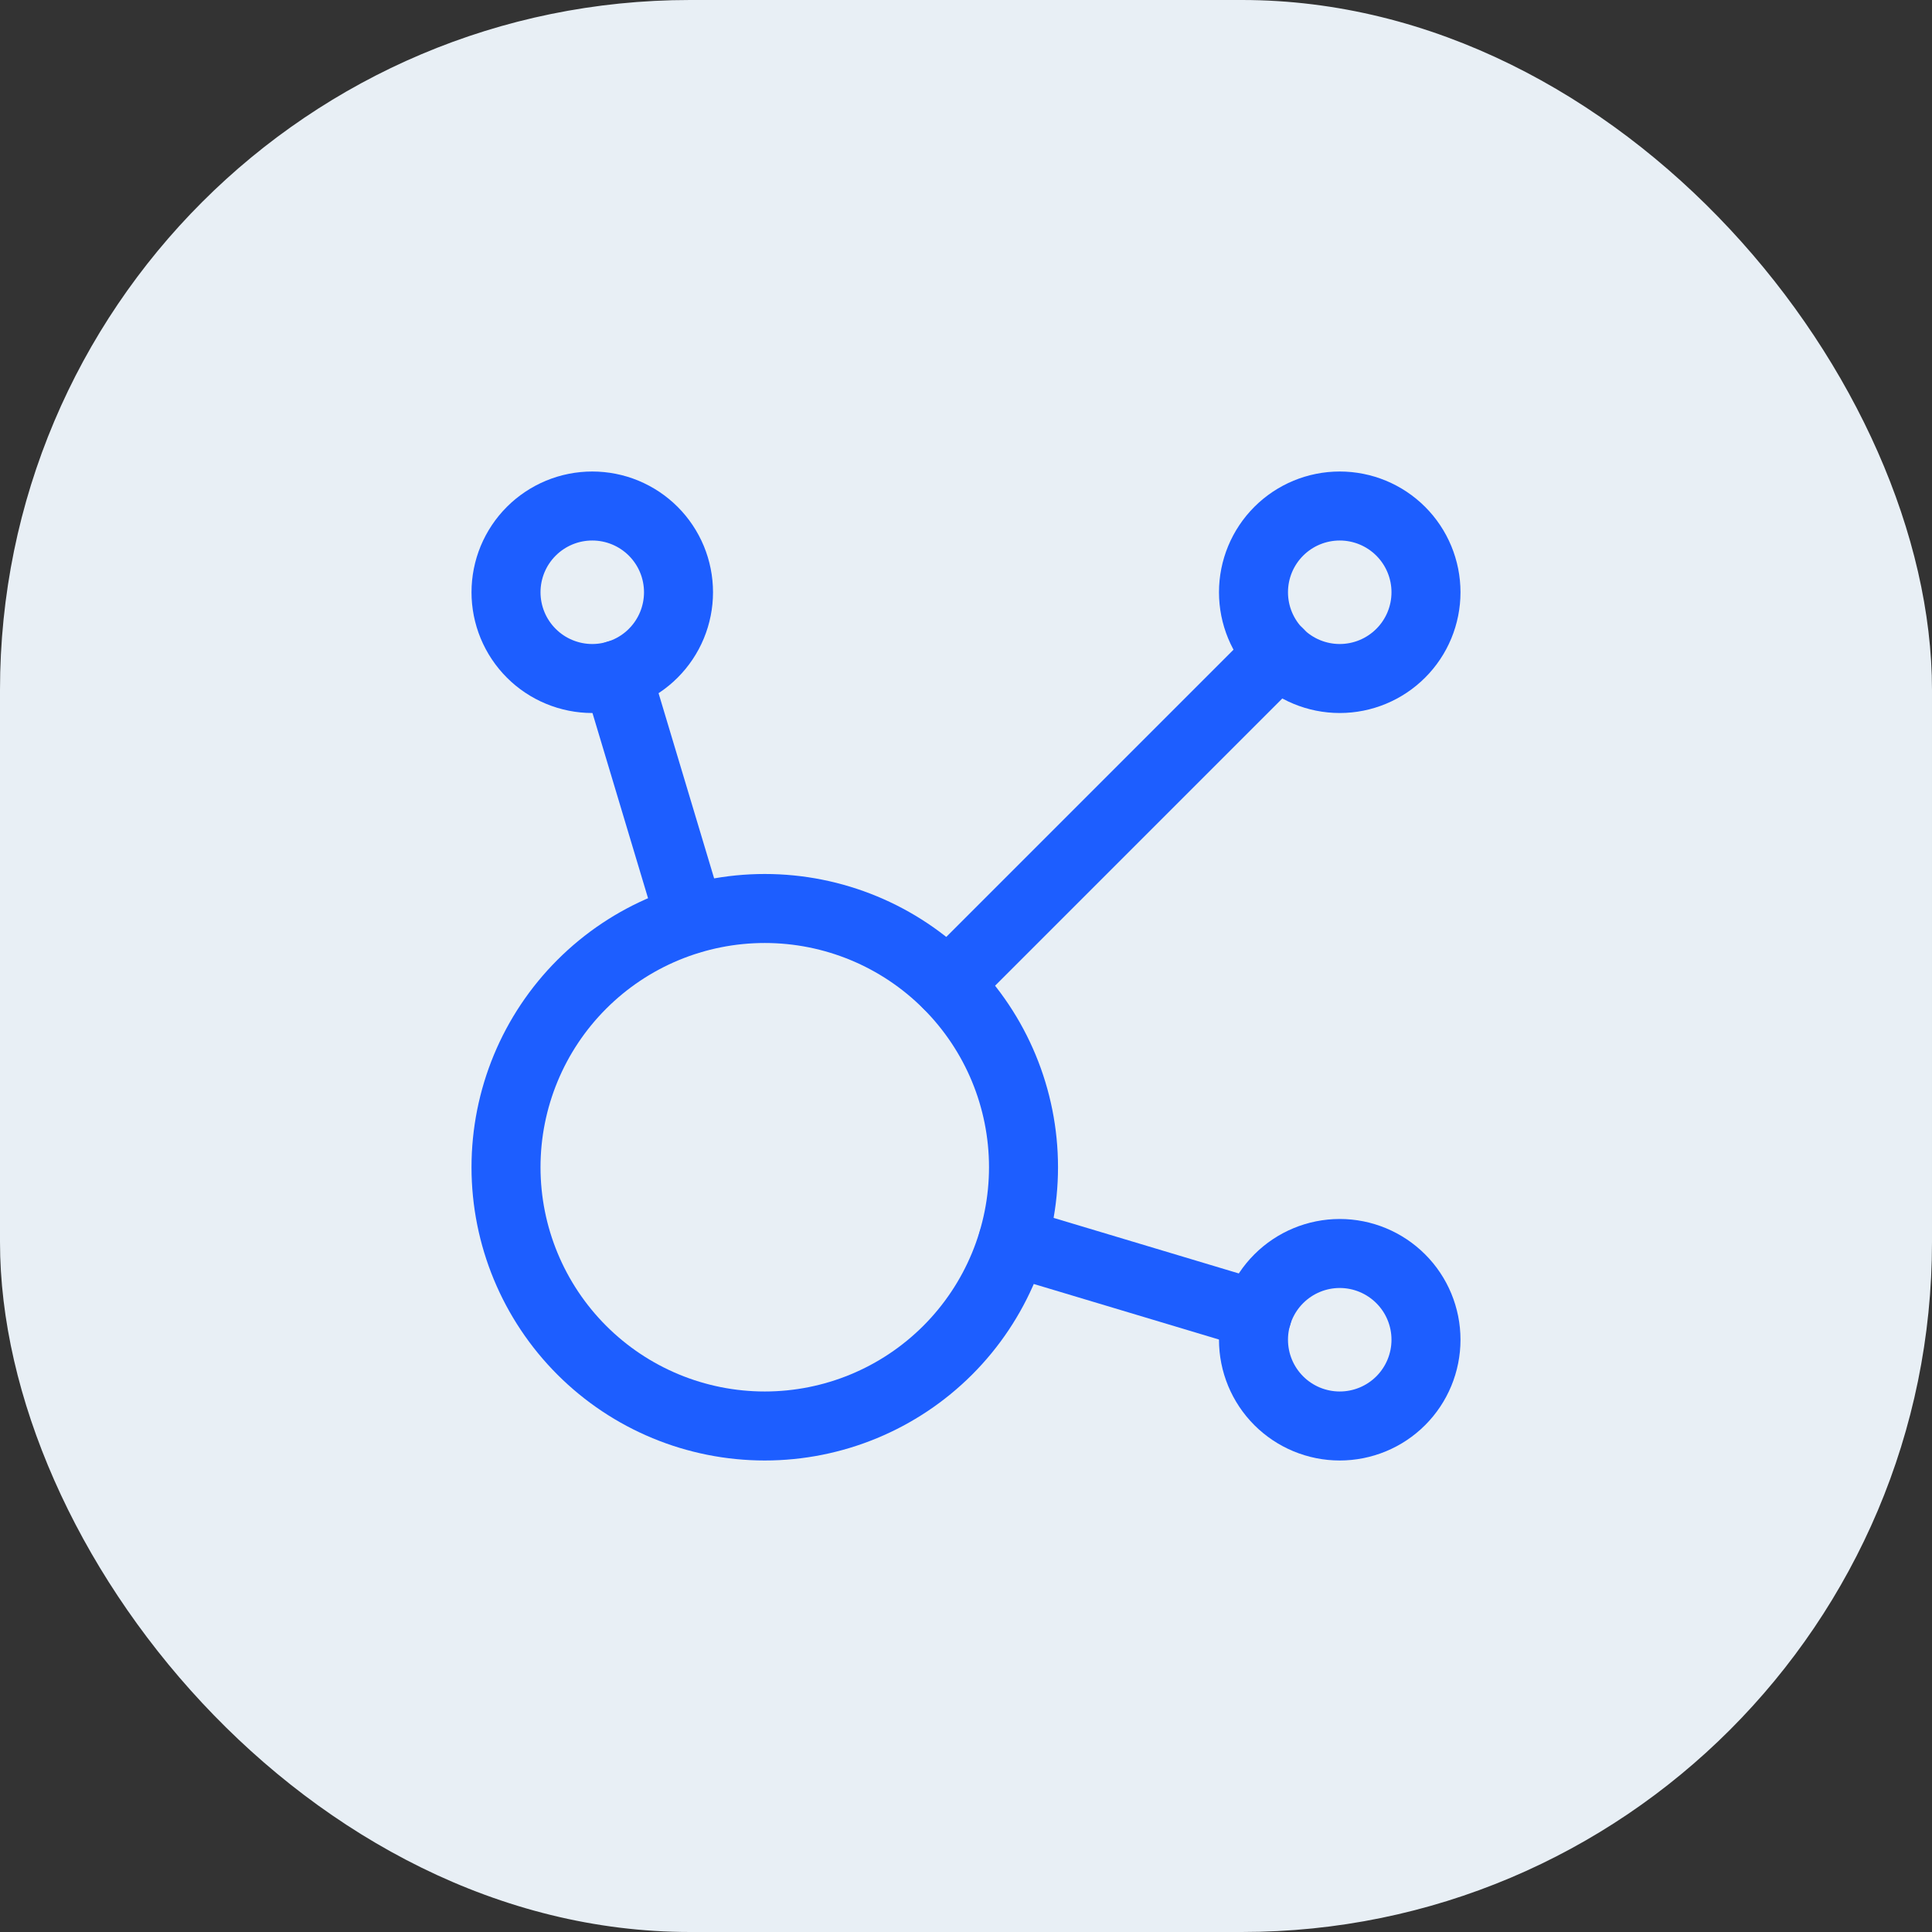 <svg width="56" height="56" viewBox="0 0 56 56" fill="none" xmlns="http://www.w3.org/2000/svg">
<rect x="0" y="0" width="56" height="56" fill="#333333" stroke="none"/>
<rect width="56" height="56" rx="20" fill="#E8EFF5"/>
<g clip-path="url(#clip0_955_602)">
<path d="M17.885 19.56L20.01 26.642M29.355 35.99L36.44 38.115" stroke="#1D5EFF" stroke-width="2" stroke-linecap="round" stroke-linejoin="round"/>
<path d="M27.472 28.528L37.07 18.93" stroke="#1D5EFF" stroke-width="2" stroke-linecap="round" stroke-linejoin="round"/>
<path d="M14.667 17.167C14.667 17.495 14.732 17.82 14.857 18.123C14.983 18.427 15.167 18.702 15.399 18.934C15.631 19.167 15.907 19.351 16.21 19.476C16.514 19.602 16.839 19.667 17.167 19.667C17.495 19.667 17.82 19.602 18.124 19.476C18.427 19.351 18.703 19.167 18.935 18.934C19.167 18.702 19.351 18.427 19.477 18.123C19.602 17.82 19.667 17.495 19.667 17.167C19.667 16.838 19.602 16.513 19.477 16.21C19.351 15.907 19.167 15.631 18.935 15.399C18.703 15.167 18.427 14.983 18.124 14.857C17.82 14.731 17.495 14.667 17.167 14.667C16.839 14.667 16.514 14.731 16.21 14.857C15.907 14.983 15.631 15.167 15.399 15.399C15.167 15.631 14.983 15.907 14.857 16.21C14.732 16.513 14.667 16.838 14.667 17.167Z" stroke="#1D5EFF" stroke-width="2" stroke-linecap="round" stroke-linejoin="round"/>
<path d="M36.333 17.167C36.333 17.83 36.596 18.466 37.065 18.934C37.534 19.403 38.17 19.667 38.833 19.667C39.496 19.667 40.132 19.403 40.601 18.934C41.07 18.466 41.333 17.83 41.333 17.167C41.333 16.504 41.07 15.868 40.601 15.399C40.132 14.93 39.496 14.667 38.833 14.667C38.17 14.667 37.534 14.93 37.065 15.399C36.596 15.868 36.333 16.504 36.333 17.167Z" stroke="#1D5EFF" stroke-width="2" stroke-linecap="round" stroke-linejoin="round"/>
<path d="M36.333 38.833C36.333 39.496 36.596 40.132 37.065 40.601C37.534 41.07 38.17 41.333 38.833 41.333C39.496 41.333 40.132 41.07 40.601 40.601C41.07 40.132 41.333 39.496 41.333 38.833C41.333 38.17 41.07 37.534 40.601 37.066C40.132 36.597 39.496 36.333 38.833 36.333C38.17 36.333 37.534 36.597 37.065 37.066C36.596 37.534 36.333 38.17 36.333 38.833Z" stroke="#1D5EFF" stroke-width="2" stroke-linecap="round" stroke-linejoin="round"/>
<path d="M14.667 33.833C14.667 35.822 15.457 37.73 16.864 39.137C18.27 40.543 20.178 41.333 22.167 41.333C24.156 41.333 26.064 40.543 27.47 39.137C28.877 37.73 29.667 35.822 29.667 33.833C29.667 31.844 28.877 29.936 27.47 28.53C26.064 27.123 24.156 26.333 22.167 26.333C20.178 26.333 18.27 27.123 16.864 28.53C15.457 29.936 14.667 31.844 14.667 33.833Z" stroke="#1D5EFF" stroke-width="2" stroke-linecap="round" stroke-linejoin="round"/>
</g>
<defs>
<clipPath id="clip0_955_602">
<rect width="40" height="40" fill="white" transform="translate(8 8)"/>
</clipPath>
</defs>
</svg>
